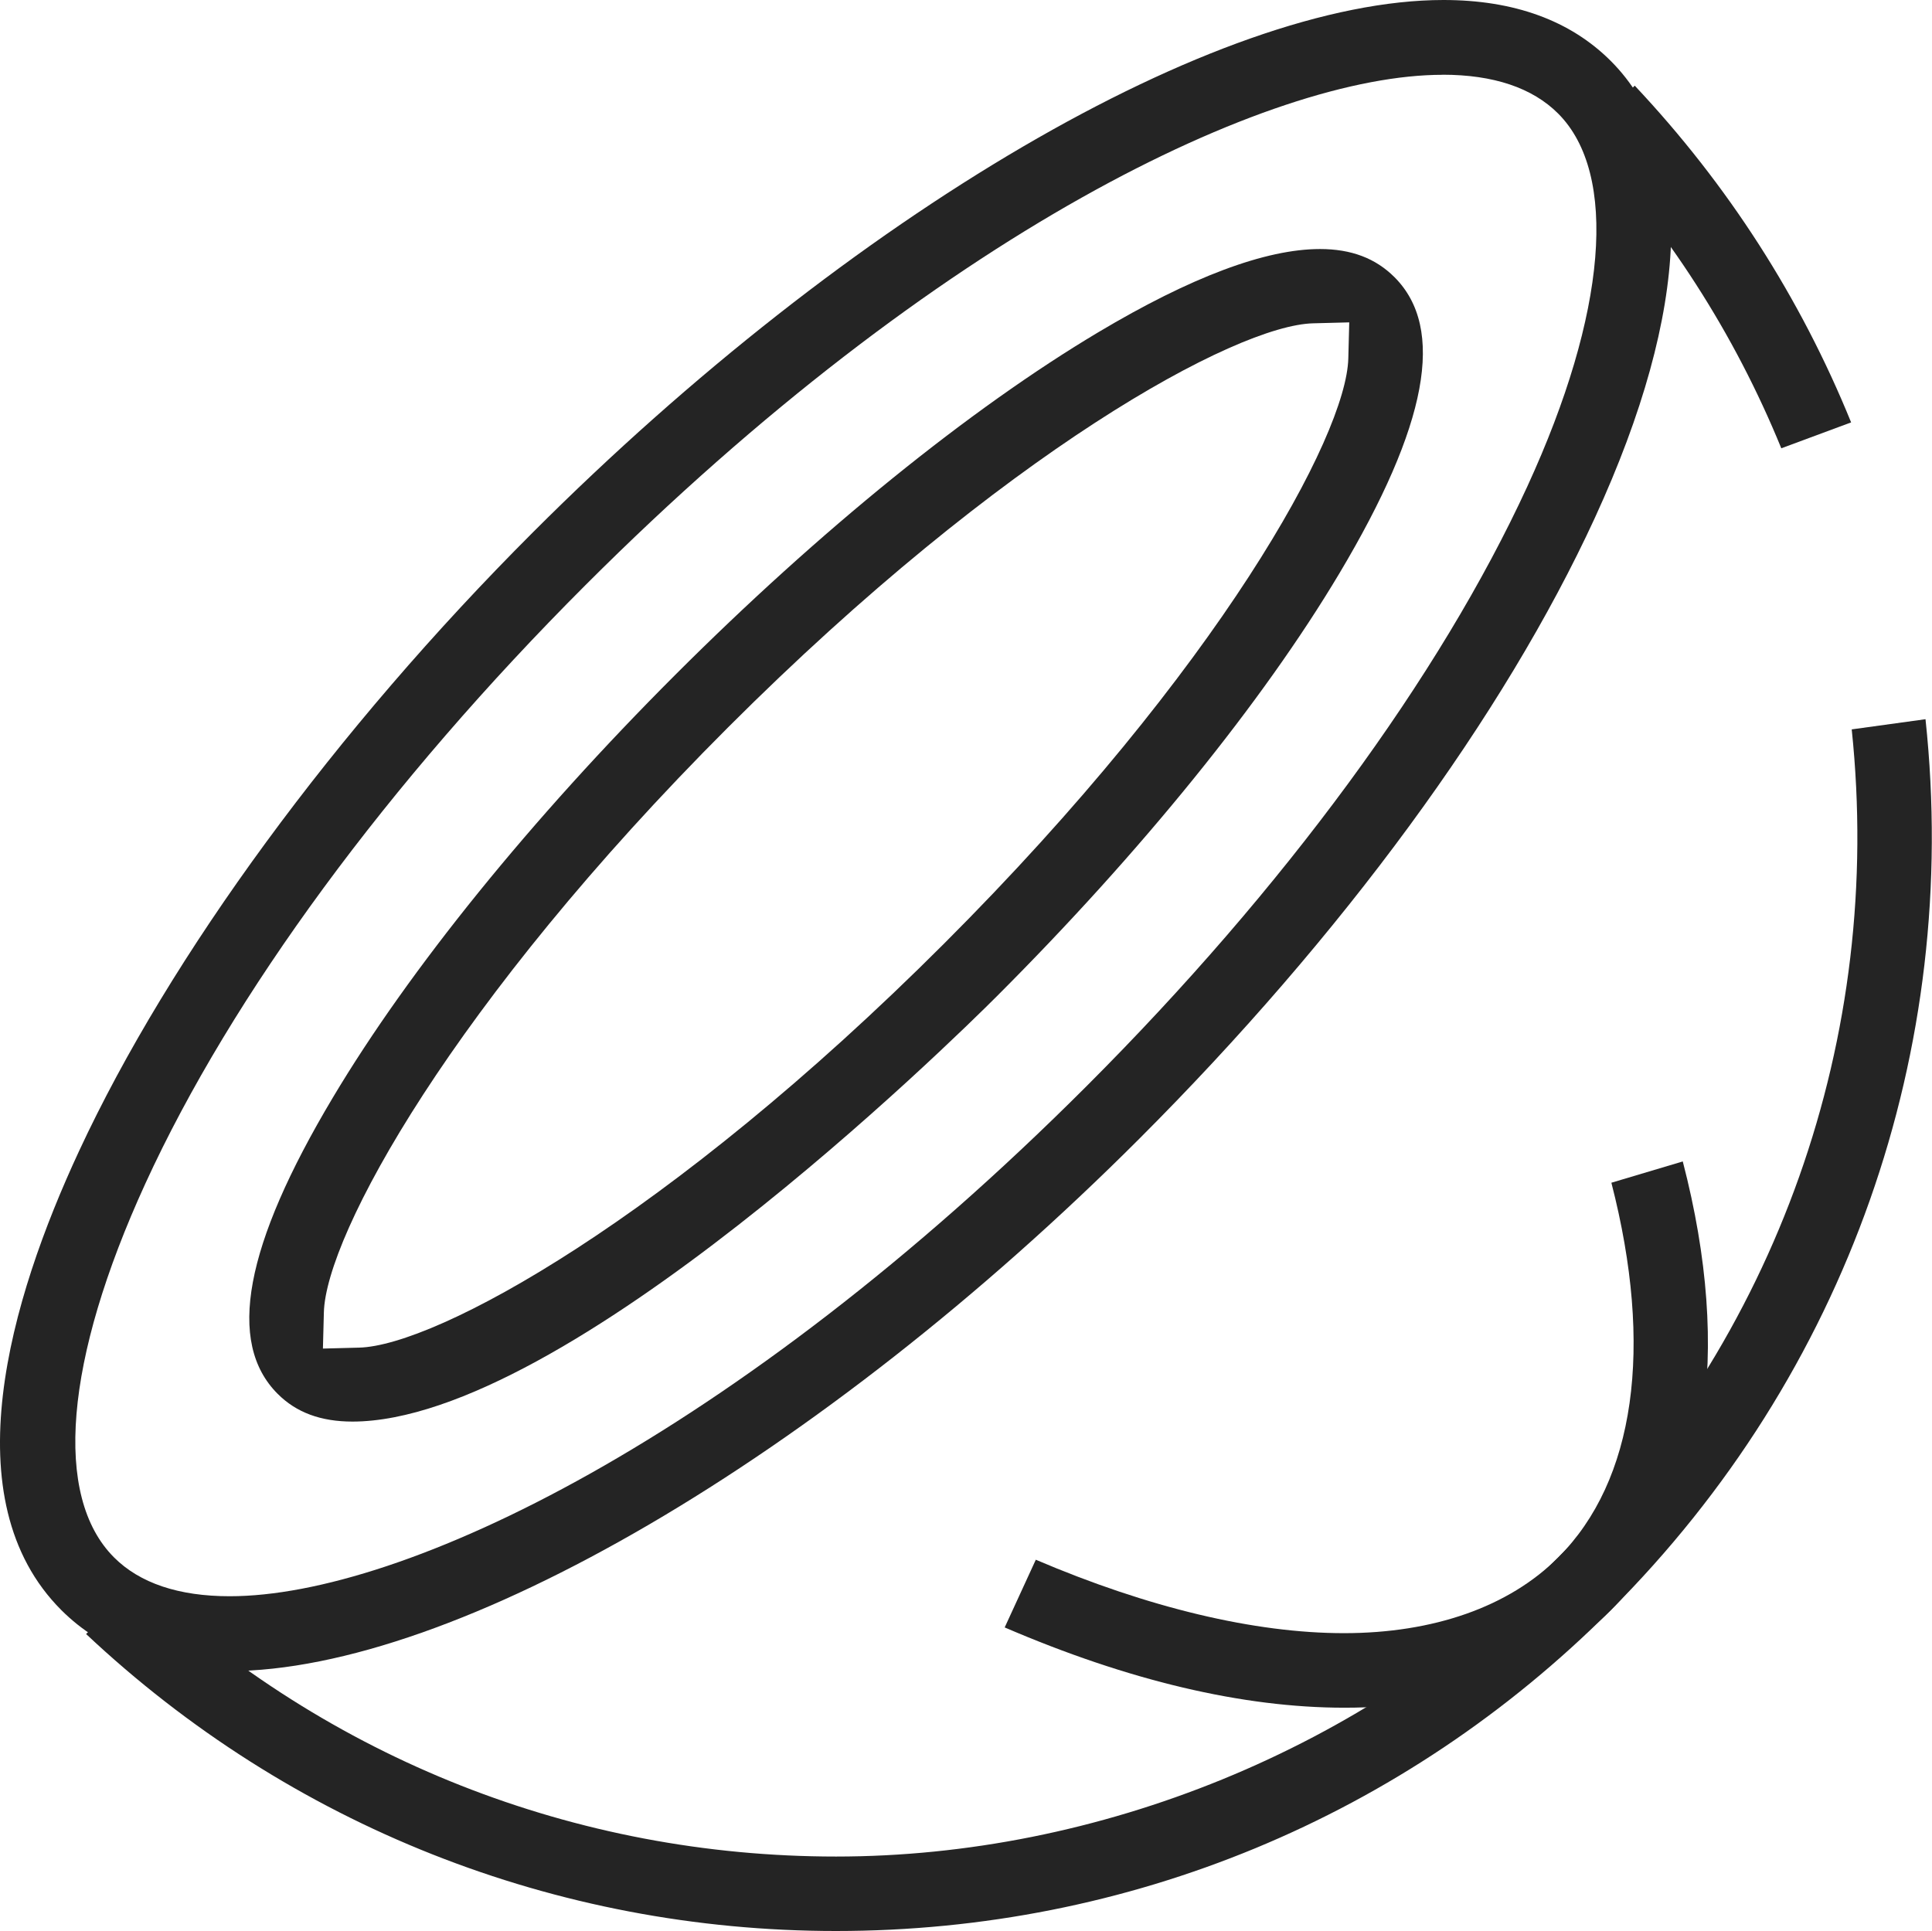 <svg viewBox="0 0 225.97 225.88" xmlns="http://www.w3.org/2000/svg" data-name="Layer 2" id="Layer_2">
  <defs>
    <style>
      .cls-1 {
        fill: #242424;
      }
    </style>
  </defs>
  <g data-name="Layer 1" id="Layer_1-2">
    <g>
      <path d="M97.8,225.88c-32.79,0-63.9-12.33-87.73-34.74l6.16-6.16c22.18,20.77,51.1,32.19,81.56,32.19s61.89-12.42,84.45-34.98c25.63-25.62,38.11-60.88,34.34-96.87l8.63-1.19c4.14,38.71-9.25,76.64-36.82,104.22-24.2,24.2-56.38,37.53-90.61,37.53Z" class="cls-1"></path>
      <path d="M208.34,52.43c-5.48-13.41-13.32-25.6-23.3-36.25l6.16-6.16c10.87,11.55,19.38,24.8,25.31,39.39l-8.17,3.03Z" class="cls-1"></path>
      <path d="M157.25,199.76c-11.89,0-25.26-3.16-39.74-9.39l3.64-7.92c13.16,5.62,25.6,8.59,36.04,8.59s19.27-3.06,25.06-8.85c8.99-8.99,11.19-24.54,6.22-43.84l8.35-2.49c5.87,22.57,2.9,41.18-8.41,52.49-7.57,7.57-18.05,11.41-31.15,11.41Z" class="cls-1"></path>
      <path d="M26.76,195.48c-8.26,0-14.84-2.4-19.58-7.13-12.92-12.92-6.01-36.33,2.06-53.69,10.65-22.92,30-49.31,53.09-72.39C99.57,25.02,142.37,0,168.83,0c8.26,0,14.84,2.4,19.57,7.13,10.03,10.03,9.37,29.01-1.86,53.44-10.63,23.1-29.55,48.9-53.29,72.64-37.25,37.25-80.05,62.27-106.5,62.27ZM168.72,8.75c-20.18,0-59,18.45-100.23,59.68-23.1,23.1-41.39,47.97-51.49,70.02-9.46,20.66-10.79,36.6-3.66,43.73,3.01,3.01,7.56,4.54,13.53,4.54,20.18,0,59-18.45,100.23-59.68,23.03-23.03,41.33-47.93,51.53-70.12,9.32-20.27,10.67-36.58,3.61-43.64-3.01-3.01-7.56-4.54-13.53-4.54Z" class="cls-1"></path>
      <path d="M41.23,166.29c-3.71,0-6.57-1.06-8.75-3.24-6-6-3.89-17.33,6.45-34.66,8.96-15.02,23.19-32.59,40.06-49.46,16.87-16.87,34.44-31.1,49.46-40.06,10.83-6.46,19.56-9.74,25.94-9.74,3.65,0,6.5,1.08,8.71,3.29,6,6,3.89,17.33-6.45,34.66-8.96,15.02-23.19,32.59-40.06,49.46-5.09,5.09-50.47,49.73-75.37,49.75ZM153.59,37.82c-9.01.22-36.21,15.04-68.44,47.27-32.23,32.23-47.05,59.42-47.27,68.44l-.11,4.22,4.22-.11c9.01-.22,36.21-15.04,68.44-47.27,32.23-32.23,47.05-59.42,47.27-68.44l.11-4.22-4.22.11Z" class="cls-1"></path>
    </g>
  </g>
</svg>